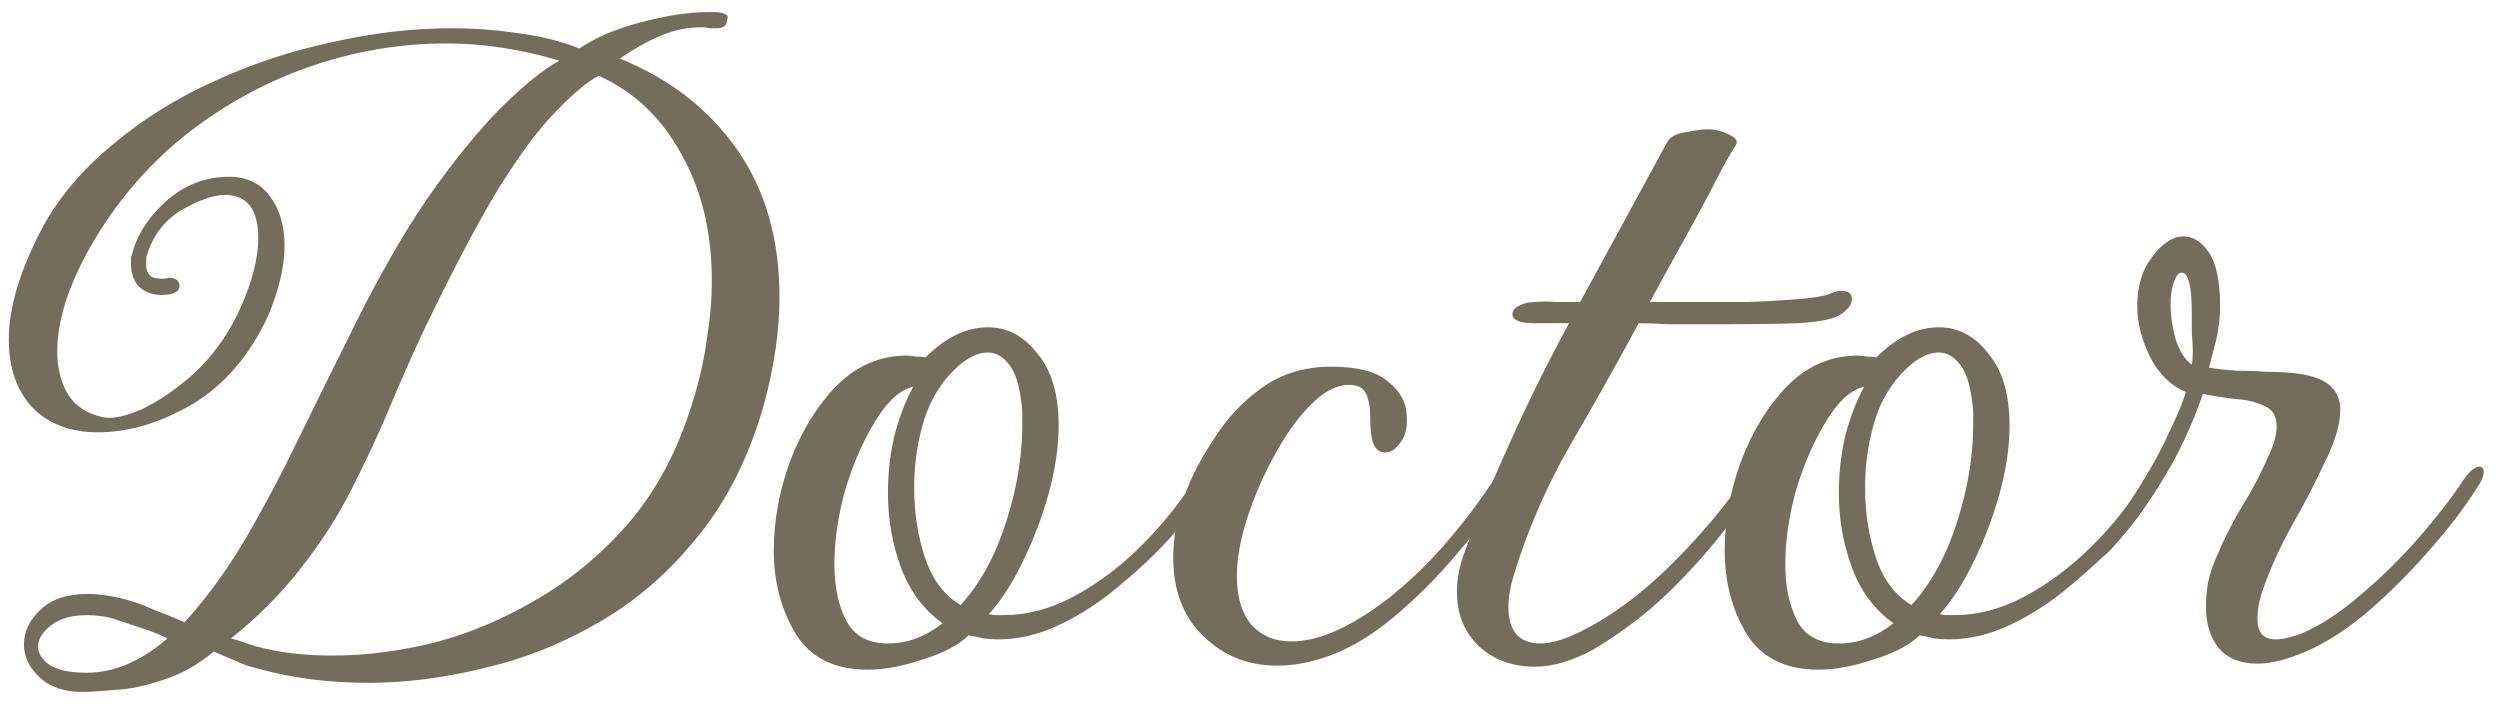 <svg width="99" height="28" viewBox="0 0 99 28" fill="none" xmlns="http://www.w3.org/2000/svg">
<path d="M89.395 26.28C88.729 26.28 88.222 26.08 87.875 25.68C87.529 25.253 87.355 24.707 87.355 24.04C87.355 23.747 87.382 23.427 87.435 23.08C87.515 22.707 87.635 22.347 87.795 22C88.089 21.307 88.422 20.653 88.795 20.04C89.195 19.4 89.555 18.707 89.875 17.96C90.062 17.56 90.155 17.2 90.155 16.88C90.155 16.48 89.995 16.213 89.675 16.08C89.355 15.92 88.969 15.827 88.515 15.8C88.062 15.747 87.635 15.68 87.235 15.6C86.809 16.827 86.302 17.92 85.715 18.88C85.155 19.84 84.449 20.8 83.595 21.76C83.302 22.053 83.089 22.2 82.955 22.2C82.849 22.2 82.795 22.147 82.795 22.04C82.795 21.853 82.942 21.6 83.235 21.28C83.822 20.613 84.342 19.907 84.795 19.16C85.275 18.387 85.662 17.667 85.955 17C86.275 16.333 86.475 15.84 86.555 15.52C85.969 15.28 85.502 14.827 85.155 14.16C84.809 13.467 84.635 12.787 84.635 12.12C84.635 11.32 84.835 10.667 85.235 10.16C85.635 9.627 86.049 9.36 86.475 9.36C86.849 9.36 87.182 9.573 87.475 10C87.769 10.427 87.915 11.147 87.915 12.16C87.915 12.587 87.862 13.027 87.755 13.48C87.649 13.907 87.555 14.267 87.475 14.56C87.795 14.613 88.169 14.653 88.595 14.68C89.022 14.68 89.382 14.693 89.675 14.72C90.022 14.72 90.355 14.733 90.675 14.76C91.022 14.787 91.329 14.84 91.595 14.92C92.315 15.133 92.675 15.573 92.675 16.24C92.675 16.827 92.449 17.56 91.995 18.44C91.649 19.187 91.262 19.933 90.835 20.68C90.409 21.427 90.049 22.187 89.755 22.96C89.649 23.227 89.555 23.507 89.475 23.8C89.422 24.067 89.395 24.307 89.395 24.52C89.395 25.053 89.635 25.32 90.115 25.32C90.382 25.32 90.729 25.24 91.155 25.08C91.902 24.76 92.675 24.253 93.475 23.56C94.302 22.867 95.075 22.107 95.795 21.28C96.515 20.453 97.102 19.693 97.555 19C97.795 18.653 98.009 18.48 98.195 18.48C98.302 18.48 98.355 18.547 98.355 18.68C98.355 18.867 98.249 19.107 98.035 19.4C97.582 20.12 96.969 20.92 96.195 21.8C95.449 22.653 94.649 23.453 93.795 24.2C92.942 24.92 92.115 25.453 91.315 25.8C90.569 26.12 89.929 26.28 89.395 26.28ZM86.795 14.44C86.822 14.333 86.835 14.147 86.835 13.88C86.835 13.667 86.822 13.44 86.795 13.2C86.795 12.933 86.795 12.667 86.795 12.4C86.795 11.28 86.649 10.747 86.355 10.8C86.249 10.827 86.155 10.96 86.075 11.2C85.995 11.44 85.955 11.72 85.955 12.04C85.955 12.493 86.022 12.96 86.155 13.44C86.315 13.92 86.529 14.253 86.795 14.44Z" fill="#746D5C"/>
<path d="M72.018 26.52C70.711 26.52 69.764 26.053 69.178 25.12C68.591 24.16 68.298 23.053 68.298 21.8C68.298 20.627 68.511 19.453 68.938 18.28C69.391 17.08 70.004 16.08 70.778 15.28C71.578 14.48 72.511 14.08 73.578 14.08C73.631 14.08 73.751 14.093 73.938 14.12C74.124 14.12 74.245 14.133 74.298 14.16C75.098 13.36 75.924 12.96 76.778 12.96C77.551 12.96 78.204 13.307 78.738 14C79.298 14.667 79.578 15.613 79.578 16.84C79.578 17.693 79.445 18.6 79.178 19.56C78.911 20.52 78.564 21.427 78.138 22.28C77.738 23.107 77.298 23.787 76.818 24.32C76.924 24.347 77.018 24.36 77.098 24.36C77.178 24.36 77.271 24.36 77.378 24.36C78.311 24.36 79.231 24.12 80.138 23.64C81.044 23.16 81.898 22.533 82.698 21.76C83.525 20.96 84.245 20.093 84.858 19.16C84.991 19 85.085 18.92 85.138 18.92C85.271 18.92 85.338 19.013 85.338 19.2C85.338 19.387 85.284 19.547 85.178 19.68C84.911 20.16 84.498 20.72 83.938 21.36C83.378 21.973 82.725 22.587 81.978 23.2C81.258 23.813 80.484 24.32 79.658 24.72C78.831 25.12 78.004 25.32 77.178 25.32C76.991 25.32 76.791 25.307 76.578 25.28C76.391 25.227 76.204 25.187 76.018 25.16C75.591 25.56 74.978 25.88 74.178 26.12C73.378 26.387 72.658 26.52 72.018 26.52ZM75.698 23.96C76.471 23.107 77.071 22.013 77.498 20.68C77.924 19.347 78.138 18.067 78.138 16.84C78.138 16.68 78.138 16.52 78.138 16.36C78.138 16.2 78.124 16.053 78.098 15.92C78.018 15.227 77.858 14.733 77.618 14.44C77.378 14.12 77.098 13.96 76.778 13.96C76.298 13.96 75.791 14.253 75.258 14.84C74.751 15.4 74.391 16.08 74.178 16.88C73.965 17.653 73.858 18.467 73.858 19.32C73.858 20.307 74.004 21.24 74.298 22.12C74.591 22.973 75.058 23.587 75.698 23.96ZM72.818 25.48C73.591 25.48 74.311 25.213 74.978 24.68C74.231 24.147 73.684 23.413 73.338 22.48C72.991 21.547 72.818 20.56 72.818 19.52C72.818 18.773 72.898 18.04 73.058 17.32C73.245 16.573 73.498 15.907 73.818 15.32C73.311 15.427 72.818 15.867 72.338 16.64C71.858 17.413 71.458 18.32 71.138 19.36C70.844 20.4 70.698 21.4 70.698 22.36C70.698 23.24 70.858 23.987 71.178 24.6C71.498 25.187 72.044 25.48 72.818 25.48Z" fill="#746D5C"/>
<path d="M60.774 26.4C59.894 26.4 59.161 26.134 58.574 25.6C57.987 25.04 57.694 24.32 57.694 23.44C57.694 22.987 57.774 22.52 57.934 22.04C58.467 20.573 59.094 19.053 59.814 17.48C60.534 15.88 61.307 14.32 62.134 12.8H60.774C60.187 12.8 59.894 12.68 59.894 12.44C59.894 12.307 59.974 12.2 60.134 12.12C60.321 12.014 60.534 11.96 60.774 11.96C61.041 11.934 61.321 11.934 61.614 11.96C61.907 11.96 62.227 11.96 62.574 11.96L66.014 5.64C66.121 5.427 66.361 5.293 66.734 5.24C67.134 5.16 67.427 5.12 67.614 5.12C67.907 5.12 68.187 5.187 68.454 5.32C68.747 5.453 68.841 5.6 68.734 5.76C68.654 5.867 68.481 6.16 68.214 6.64C67.974 7.12 67.681 7.68 67.334 8.32C66.987 8.96 66.627 9.613 66.254 10.28C65.907 10.92 65.601 11.48 65.334 11.96H67.054C67.721 11.96 68.427 11.96 69.174 11.96C69.947 11.934 70.641 11.893 71.254 11.84C71.867 11.787 72.267 11.72 72.454 11.64C72.614 11.56 72.774 11.52 72.934 11.52C73.201 11.52 73.334 11.627 73.334 11.84C73.334 12.08 73.147 12.307 72.774 12.52C72.507 12.653 71.987 12.747 71.214 12.8C70.441 12.827 69.547 12.84 68.534 12.84H67.174C66.827 12.84 66.454 12.84 66.054 12.84C65.654 12.813 65.267 12.8 64.894 12.8C64.014 14.427 63.107 16.04 62.174 17.64C61.267 19.213 60.534 20.893 59.974 22.68C59.814 23.187 59.734 23.64 59.734 24.04C59.734 25 60.161 25.48 61.014 25.48C61.441 25.48 61.974 25.32 62.614 25C63.787 24.413 64.934 23.573 66.054 22.48C67.174 21.387 68.147 20.253 68.974 19.08C69.107 18.867 69.254 18.76 69.414 18.76C69.521 18.76 69.574 18.827 69.574 18.96C69.574 19.093 69.521 19.253 69.414 19.44C68.561 20.72 67.614 21.893 66.574 22.96C65.561 24.027 64.401 24.947 63.094 25.72C62.267 26.174 61.494 26.4 60.774 26.4Z" fill="#746D5C"/>
<path d="M50.579 26.36C49.432 26.36 48.459 25.973 47.659 25.2C46.859 24.427 46.459 23.387 46.459 22.08C46.459 21.627 46.512 21.147 46.619 20.64C46.726 20.133 46.899 19.6 47.139 19.04C47.432 18.4 47.819 17.733 48.299 17.04C48.806 16.32 49.419 15.72 50.139 15.24C50.886 14.76 51.739 14.52 52.699 14.52C53.766 14.52 54.526 14.72 54.979 15.12C55.432 15.493 55.672 15.907 55.699 16.36C55.752 16.867 55.672 17.253 55.459 17.52C55.272 17.787 55.072 17.92 54.859 17.92C54.539 17.92 54.352 17.68 54.299 17.2C54.272 16.987 54.259 16.733 54.259 16.44C54.259 16.12 54.206 15.84 54.099 15.6C53.992 15.36 53.766 15.24 53.419 15.24C52.966 15.24 52.499 15.467 52.019 15.92C51.566 16.347 51.139 16.893 50.739 17.56C50.339 18.227 50.006 18.893 49.739 19.56C49.232 20.813 48.979 21.893 48.979 22.8C48.979 23.627 49.166 24.267 49.539 24.72C49.939 25.173 50.472 25.4 51.139 25.4C52.259 25.4 53.579 24.8 55.099 23.6C55.979 22.88 56.739 22.133 57.379 21.36C58.046 20.587 58.699 19.707 59.339 18.72C59.419 18.613 59.499 18.56 59.579 18.56C59.686 18.56 59.766 18.627 59.819 18.76C59.872 18.867 59.859 18.987 59.779 19.12C59.246 20 58.566 20.92 57.739 21.88C56.939 22.84 56.072 23.707 55.139 24.48C54.366 25.12 53.579 25.6 52.779 25.92C52.006 26.213 51.272 26.36 50.579 26.36Z" fill="#746D5C"/>
<path d="M34.362 26.52C33.055 26.52 32.108 26.053 31.522 25.12C30.935 24.16 30.642 23.053 30.642 21.8C30.642 20.627 30.855 19.453 31.282 18.28C31.735 17.08 32.348 16.08 33.122 15.28C33.922 14.48 34.855 14.08 35.922 14.08C35.975 14.08 36.095 14.093 36.282 14.12C36.468 14.12 36.588 14.133 36.642 14.16C37.442 13.36 38.268 12.96 39.122 12.96C39.895 12.96 40.548 13.307 41.082 14C41.642 14.667 41.922 15.613 41.922 16.84C41.922 17.693 41.788 18.6 41.522 19.56C41.255 20.52 40.908 21.427 40.482 22.28C40.082 23.107 39.642 23.787 39.162 24.32C39.268 24.347 39.362 24.36 39.442 24.36C39.522 24.36 39.615 24.36 39.722 24.36C40.655 24.36 41.575 24.12 42.482 23.64C43.388 23.16 44.242 22.533 45.042 21.76C45.868 20.96 46.588 20.093 47.202 19.16C47.335 19 47.428 18.92 47.482 18.92C47.615 18.92 47.682 19.013 47.682 19.2C47.682 19.387 47.628 19.547 47.522 19.68C47.255 20.16 46.842 20.72 46.282 21.36C45.722 21.973 45.068 22.587 44.322 23.2C43.602 23.813 42.828 24.32 42.002 24.72C41.175 25.12 40.348 25.32 39.522 25.32C39.335 25.32 39.135 25.307 38.922 25.28C38.735 25.227 38.548 25.187 38.362 25.16C37.935 25.56 37.322 25.88 36.522 26.12C35.722 26.387 35.002 26.52 34.362 26.52ZM38.042 23.96C38.815 23.107 39.415 22.013 39.842 20.68C40.268 19.347 40.482 18.067 40.482 16.84C40.482 16.68 40.482 16.52 40.482 16.36C40.482 16.2 40.468 16.053 40.442 15.92C40.362 15.227 40.202 14.733 39.962 14.44C39.722 14.12 39.442 13.96 39.122 13.96C38.642 13.96 38.135 14.253 37.602 14.84C37.095 15.4 36.735 16.08 36.522 16.88C36.308 17.653 36.202 18.467 36.202 19.32C36.202 20.307 36.348 21.24 36.642 22.12C36.935 22.973 37.402 23.587 38.042 23.96ZM35.162 25.48C35.935 25.48 36.655 25.213 37.322 24.68C36.575 24.147 36.028 23.413 35.682 22.48C35.335 21.547 35.162 20.56 35.162 19.52C35.162 18.773 35.242 18.04 35.402 17.32C35.588 16.573 35.842 15.907 36.162 15.32C35.655 15.427 35.162 15.867 34.682 16.64C34.202 17.413 33.802 18.32 33.482 19.36C33.188 20.4 33.042 21.4 33.042 22.36C33.042 23.24 33.202 23.987 33.522 24.6C33.842 25.187 34.388 25.48 35.162 25.48Z" fill="#746D5C"/>
<path d="M3.268 27.4C2.522 27.4 1.948 27.2 1.548 26.8C1.148 26.427 0.948 26 0.948 25.52C0.948 25.013 1.162 24.56 1.588 24.16C2.015 23.733 2.642 23.52 3.468 23.52C3.655 23.52 3.855 23.533 4.068 23.56C4.282 23.587 4.508 23.627 4.748 23.68C5.202 23.787 5.628 23.933 6.028 24.12C6.455 24.28 6.882 24.453 7.308 24.64C8.162 23.707 8.962 22.613 9.708 21.36C10.455 20.08 11.148 18.773 11.788 17.44C12.455 16.08 13.068 14.84 13.628 13.72C14.775 11.347 15.868 9.4 16.908 7.88C17.975 6.36 18.948 5.16 19.828 4.28C20.708 3.4 21.482 2.773 22.148 2.4C20.628 1.947 19.135 1.72 17.668 1.72C15.802 1.72 13.962 2.04 12.148 2.68C10.362 3.32 8.722 4.24 7.228 5.44C5.762 6.64 4.548 8.08 3.588 9.76C2.708 11.307 2.268 12.693 2.268 13.92C2.268 14.587 2.415 15.16 2.708 15.64C3.002 16.093 3.455 16.387 4.068 16.52C4.442 16.6 4.962 16.493 5.628 16.2C6.295 15.88 6.975 15.413 7.668 14.8C8.362 14.16 8.935 13.387 9.388 12.48C9.682 11.867 9.895 11.307 10.028 10.8C10.162 10.293 10.228 9.84 10.228 9.44C10.228 8.293 9.788 7.72 8.908 7.72C8.455 7.72 7.882 7.92 7.188 8.32C6.522 8.72 6.068 9.307 5.828 10.08C5.802 10.133 5.788 10.2 5.788 10.28C5.788 10.333 5.788 10.387 5.788 10.44C5.788 10.76 5.895 10.947 6.108 11C6.348 11.053 6.535 11.053 6.668 11C6.962 11 7.108 11.107 7.108 11.32C7.108 11.56 6.868 11.68 6.388 11.68C6.042 11.68 5.748 11.573 5.508 11.36C5.295 11.12 5.188 10.827 5.188 10.48C5.188 10.373 5.188 10.28 5.188 10.2C5.215 10.12 5.242 10.027 5.268 9.92C5.482 9.2 5.935 8.533 6.628 7.92C7.348 7.307 8.162 7 9.068 7C9.788 7 10.335 7.267 10.708 7.8C11.082 8.307 11.268 8.947 11.268 9.72C11.268 10.547 11.055 11.467 10.628 12.48C9.908 14.053 8.908 15.227 7.628 16C6.348 16.747 5.095 17.12 3.868 17.12C2.802 17.12 1.948 16.8 1.308 16.16C0.668 15.493 0.348 14.587 0.348 13.44C0.348 12.16 0.802 10.667 1.708 8.96C2.375 7.76 3.295 6.68 4.468 5.72C5.642 4.733 6.962 3.907 8.428 3.24C9.922 2.547 11.482 2.027 13.108 1.68C14.735 1.307 16.322 1.12 17.868 1.12C18.802 1.12 19.695 1.187 20.548 1.32C21.402 1.427 22.202 1.627 22.948 1.92C23.562 1.493 24.375 1.147 25.388 0.88C26.402 0.613 27.282 0.48 28.028 0.48H28.348C28.482 0.48 28.602 0.507 28.708 0.56C28.815 0.587 28.842 0.667 28.788 0.8C28.788 1.013 28.655 1.12 28.388 1.12C28.308 1.12 28.215 1.12 28.108 1.12C28.002 1.093 27.895 1.08 27.788 1.08C27.202 1.08 26.642 1.2 26.108 1.44C25.602 1.653 25.082 1.947 24.548 2.32C26.522 3.12 28.068 4.32 29.188 5.92C30.308 7.52 30.868 9.467 30.868 11.76C30.868 13.067 30.668 14.467 30.268 15.96C29.682 18.04 28.815 19.787 27.668 21.2C26.548 22.613 25.255 23.747 23.788 24.6C22.348 25.453 20.828 26.067 19.228 26.44C17.628 26.84 16.082 27.04 14.588 27.04C13.015 27.04 11.562 26.853 10.228 26.48C9.882 26.4 9.575 26.293 9.308 26.16C9.042 26.053 8.762 25.933 8.468 25.8C7.828 26.333 7.162 26.707 6.468 26.92C5.775 27.16 5.135 27.293 4.548 27.32C3.988 27.373 3.562 27.4 3.268 27.4ZM13.188 25.96C14.468 25.96 15.815 25.787 17.228 25.44C18.642 25.067 20.015 24.48 21.348 23.68C22.708 22.88 23.922 21.853 24.988 20.6C26.055 19.32 26.868 17.76 27.428 15.92C27.695 15.067 27.882 14.24 27.988 13.44C28.122 12.64 28.188 11.867 28.188 11.12C28.188 9.2 27.788 7.533 26.988 6.12C26.215 4.68 25.122 3.64 23.708 3C23.255 3.24 22.695 3.707 22.028 4.4C21.362 5.067 20.588 6.107 19.708 7.52C18.855 8.933 17.855 10.84 16.708 13.24C16.282 14.147 15.842 15.147 15.388 16.24C14.935 17.307 14.428 18.387 13.868 19.48C13.335 20.52 12.668 21.547 11.868 22.56C11.068 23.573 10.162 24.48 9.148 25.28C9.335 25.333 9.508 25.387 9.668 25.44C9.828 25.493 9.988 25.547 10.148 25.6C11.028 25.84 12.042 25.96 13.188 25.96ZM3.428 26.64C4.522 26.64 5.588 26.187 6.628 25.28C6.308 25.12 5.975 24.987 5.628 24.88C5.308 24.773 4.988 24.667 4.668 24.56C4.455 24.48 4.242 24.427 4.028 24.4C3.815 24.373 3.615 24.36 3.428 24.36C2.842 24.36 2.375 24.493 2.028 24.76C1.682 25.027 1.508 25.307 1.508 25.6C1.508 25.867 1.655 26.107 1.948 26.32C2.268 26.533 2.762 26.64 3.428 26.64Z" fill="#746D5C"/>
</svg>
